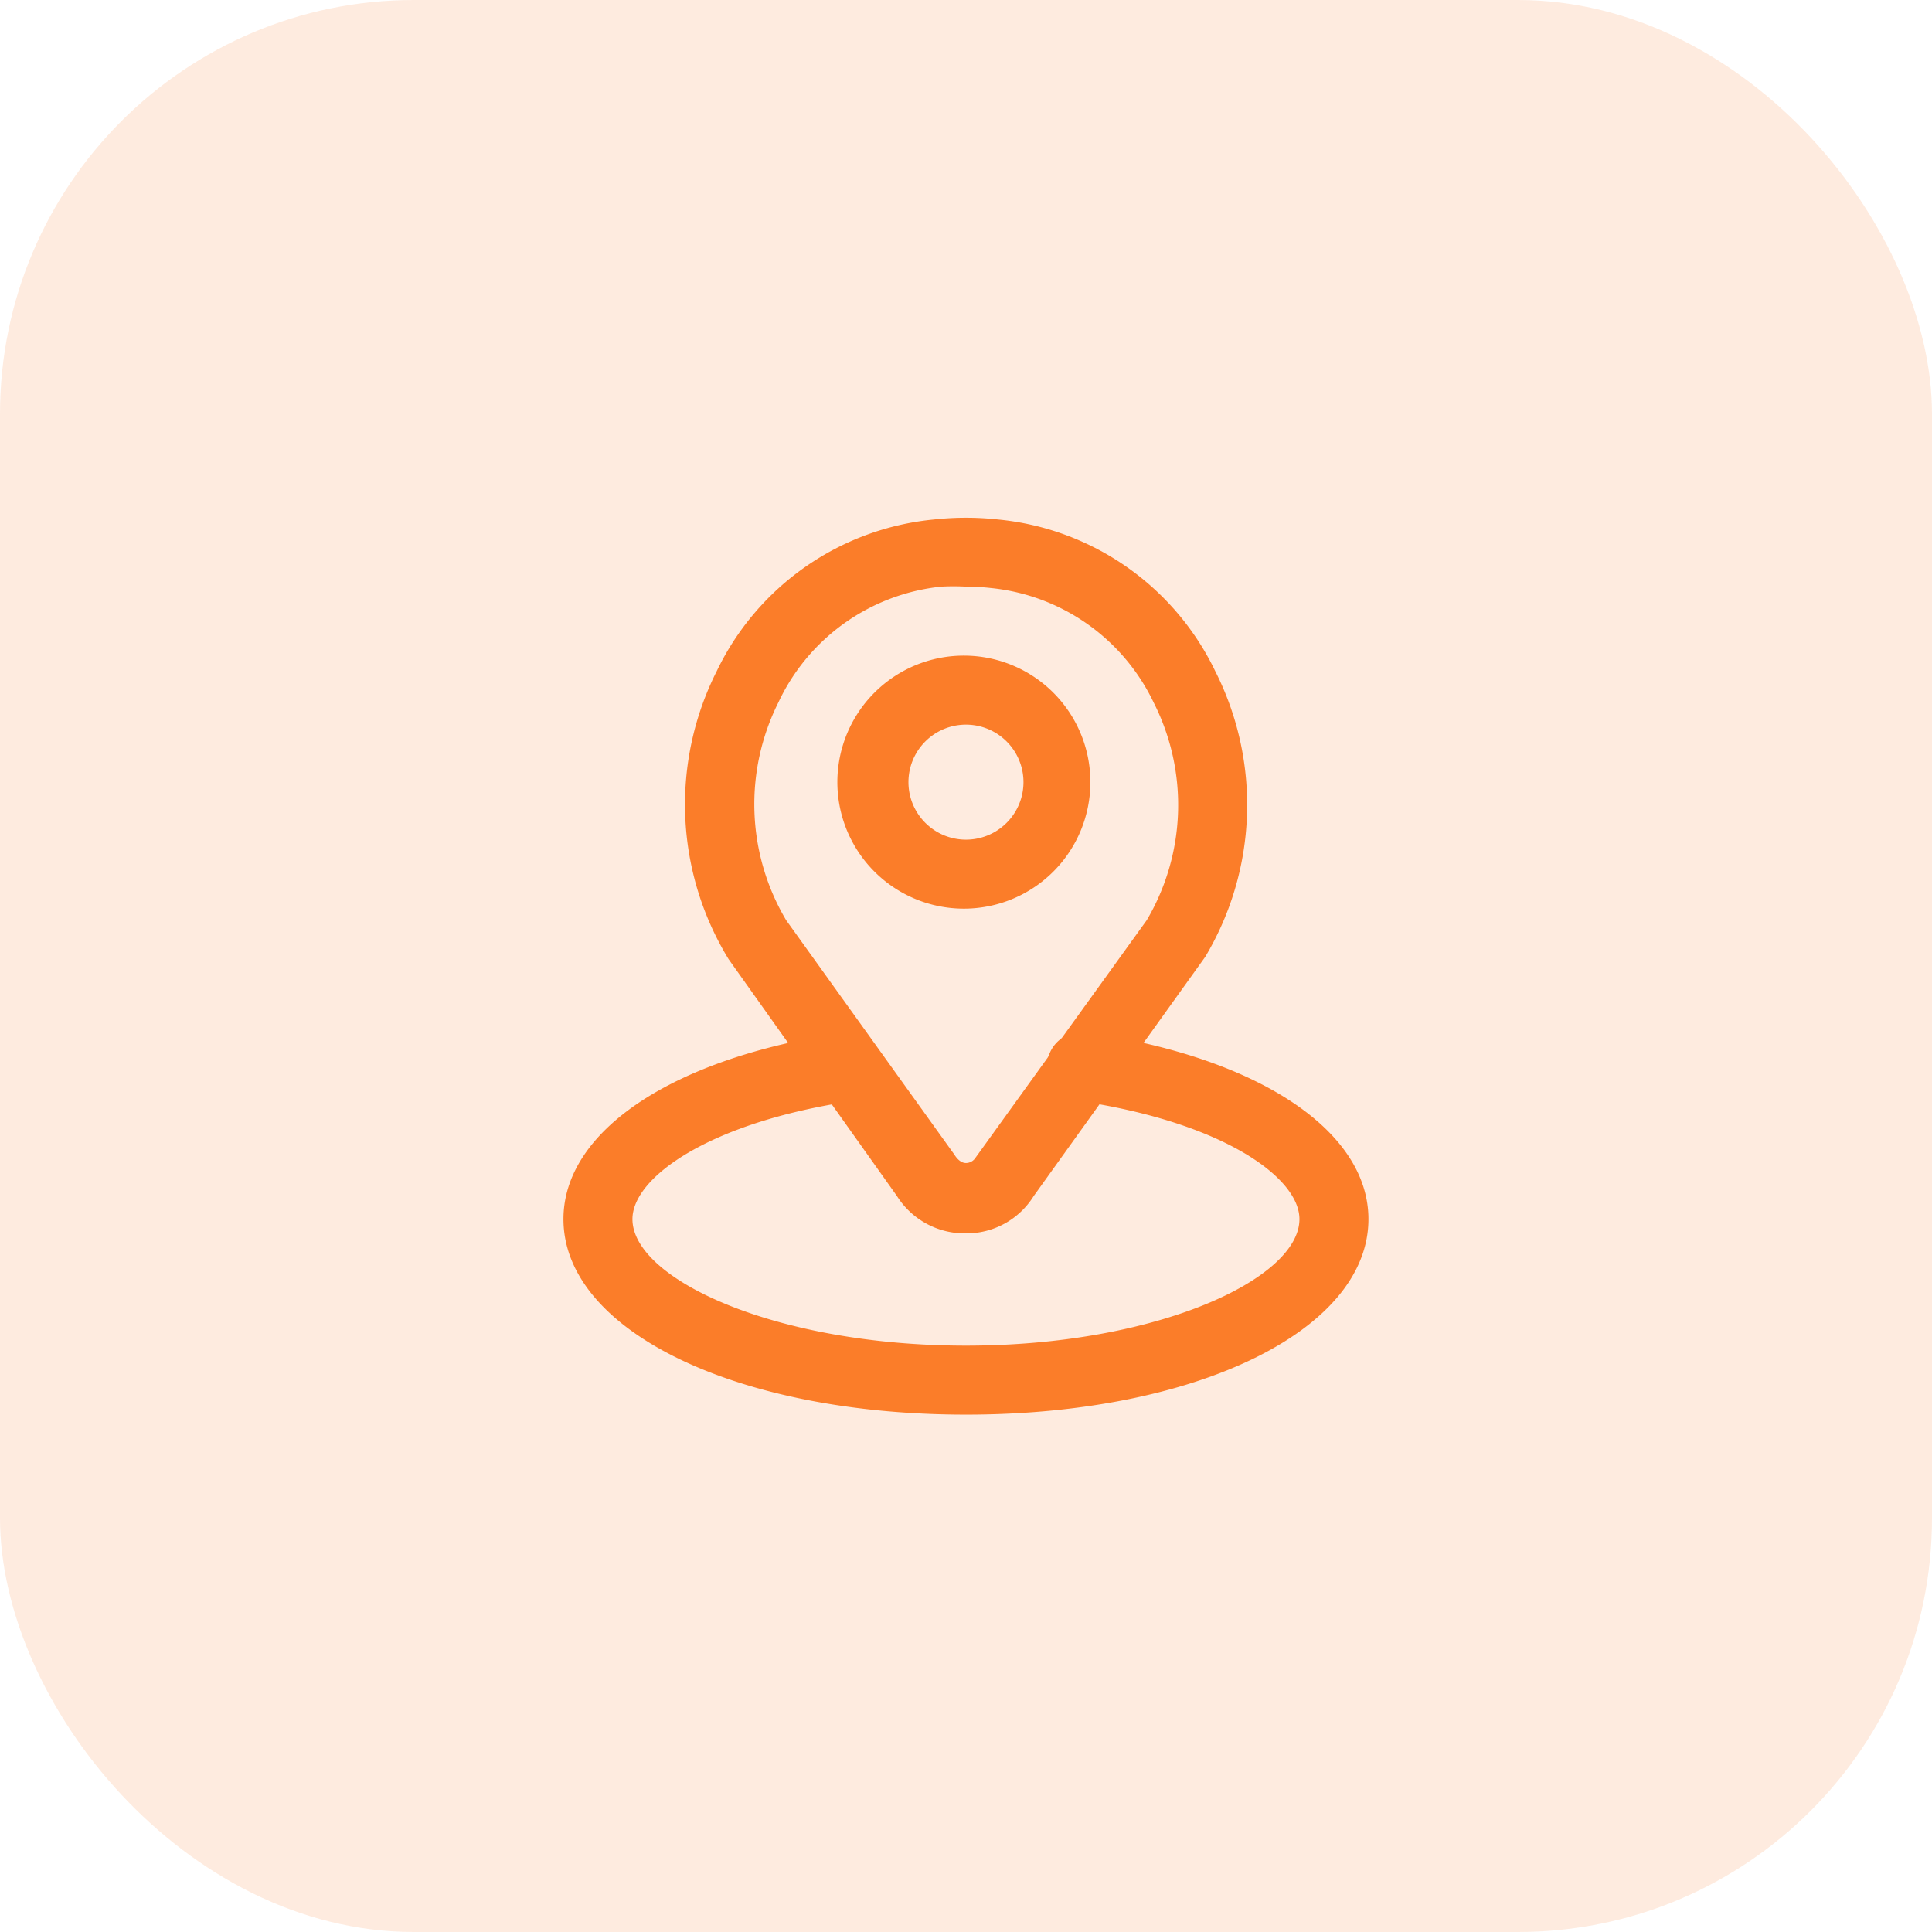 <svg xmlns="http://www.w3.org/2000/svg" width="56" height="56" fill="none"><rect width="56" height="56" fill="#FB7D29" opacity=".15" rx="12"/><path fill="#FB7D29" d="M27.999 26.337a3.667 3.667 0 1 1 0-7.333 3.667 3.667 0 0 1 0 7.333Zm0-5.333a1.667 1.667 0 1 0 0 3.334 1.667 1.667 0 0 0 0-3.334Zm0 20c-6.667 0-11.667-2.44-11.667-5.667 0-2.56 3.187-4.68 8.107-5.4a1 1 0 0 1 .293 1.974c-4.16.613-6.4 2.213-6.4 3.426 0 1.734 4.133 3.667 9.667 3.667 5.533 0 9.666-1.933 9.666-3.667 0-1.213-2.24-2.813-6.4-3.426a1 1 0 1 1 .294-1.974c4.92.72 8.106 2.84 8.106 5.4 0 3.227-5 5.667-11.666 5.667Z"/><path fill="#FB7D29" d="M28 35.75a2.32 2.32 0 0 1-2-1.08l-4.88-6.866a8.585 8.585 0 0 1-.347-8.347 7.813 7.813 0 0 1 6.307-4.4 8.497 8.497 0 0 1 1.84 0 7.815 7.815 0 0 1 6.306 4.4 8.587 8.587 0 0 1-.293 8.28l-4.973 6.934A2.293 2.293 0 0 1 28 35.75Zm0-18.746a6.501 6.501 0 0 0-.72 0 5.88 5.88 0 0 0-4.72 3.36 6.586 6.586 0 0 0 .226 6.307l4.88 6.8c.134.213.267.24.334.24a.333.333 0 0 0 .28-.16l4.96-6.88a6.574 6.574 0 0 0 .2-6.307 5.88 5.88 0 0 0-4.72-3.32c-.24-.027-.48-.04-.72-.04Z"/></svg>